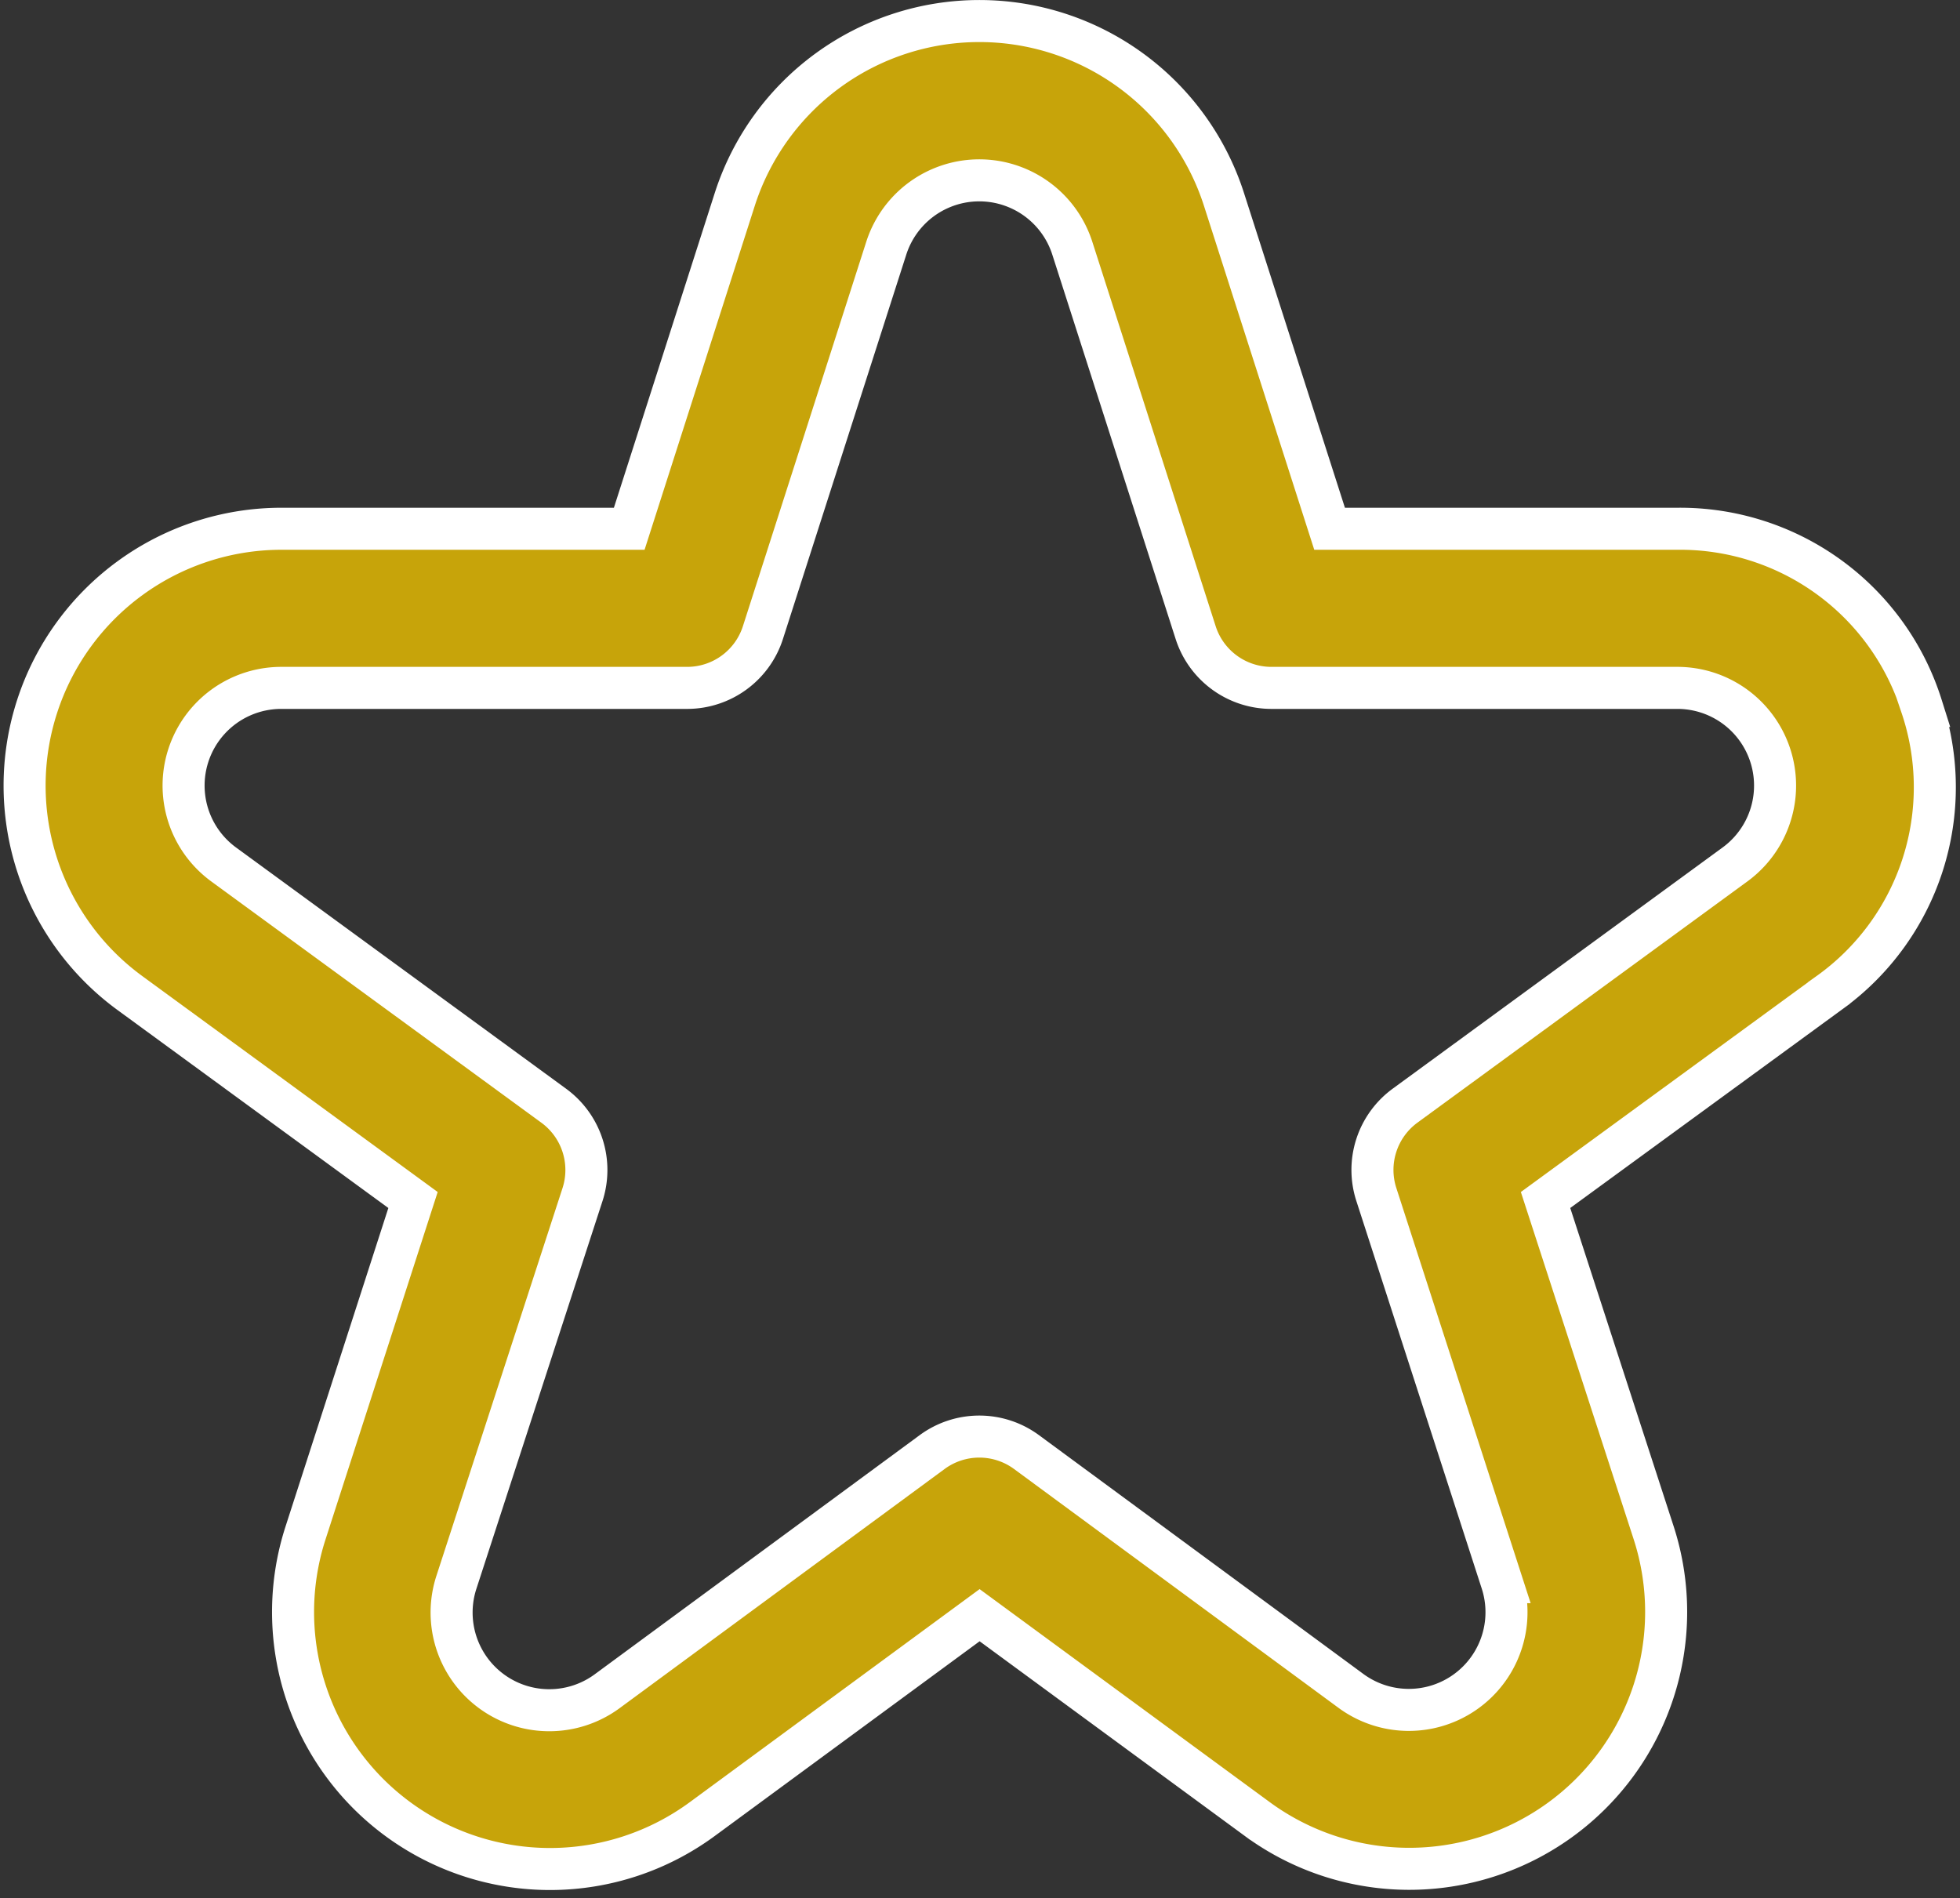 <svg xmlns="http://www.w3.org/2000/svg" width="23.315" height="22.58" viewBox="0 0 23.315 22.58">
  <rect x="0" y="0" width="23.315" height="22.58" fill="#333333" stroke="none"/>
  <path id="star" d="M22.573,8.338a3.011,3.011,0,0,0-2.9-2.108H15.531L14.275,2.313a3.056,3.056,0,0,0-5.82,0L7.2,6.23H3.06a3.056,3.056,0,0,0-1.8,5.523l3.368,2.462L3.348,18.18a3.057,3.057,0,0,0,4.72,3.4l3.3-2.426,3.3,2.423a3.056,3.056,0,0,0,4.719-3.4L18.1,14.215l3.371-2.462a3.009,3.009,0,0,0,1.1-3.415Zm-2.219,1.885L16.43,13.092a.947.947,0,0,0-.343,1.057l1.492,4.612a1.162,1.162,0,0,1-1.795,1.293l-3.859-2.841a.947.947,0,0,0-1.121,0L6.945,20.053a1.162,1.162,0,0,1-1.8-1.293l1.5-4.612A.947.947,0,0,0,6.3,13.092L2.375,10.223a1.162,1.162,0,0,1,.686-2.1H7.89a.947.947,0,0,0,.9-.657l1.468-4.575a1.162,1.162,0,0,1,2.212,0l1.468,4.575a.947.947,0,0,0,.9.657h4.83a1.162,1.162,0,0,1,.686,2.1Z" transform="translate(0.285 0.06)" fill="#c7a40a" stroke="#fff" stroke-width="0.5"/>
</svg>

